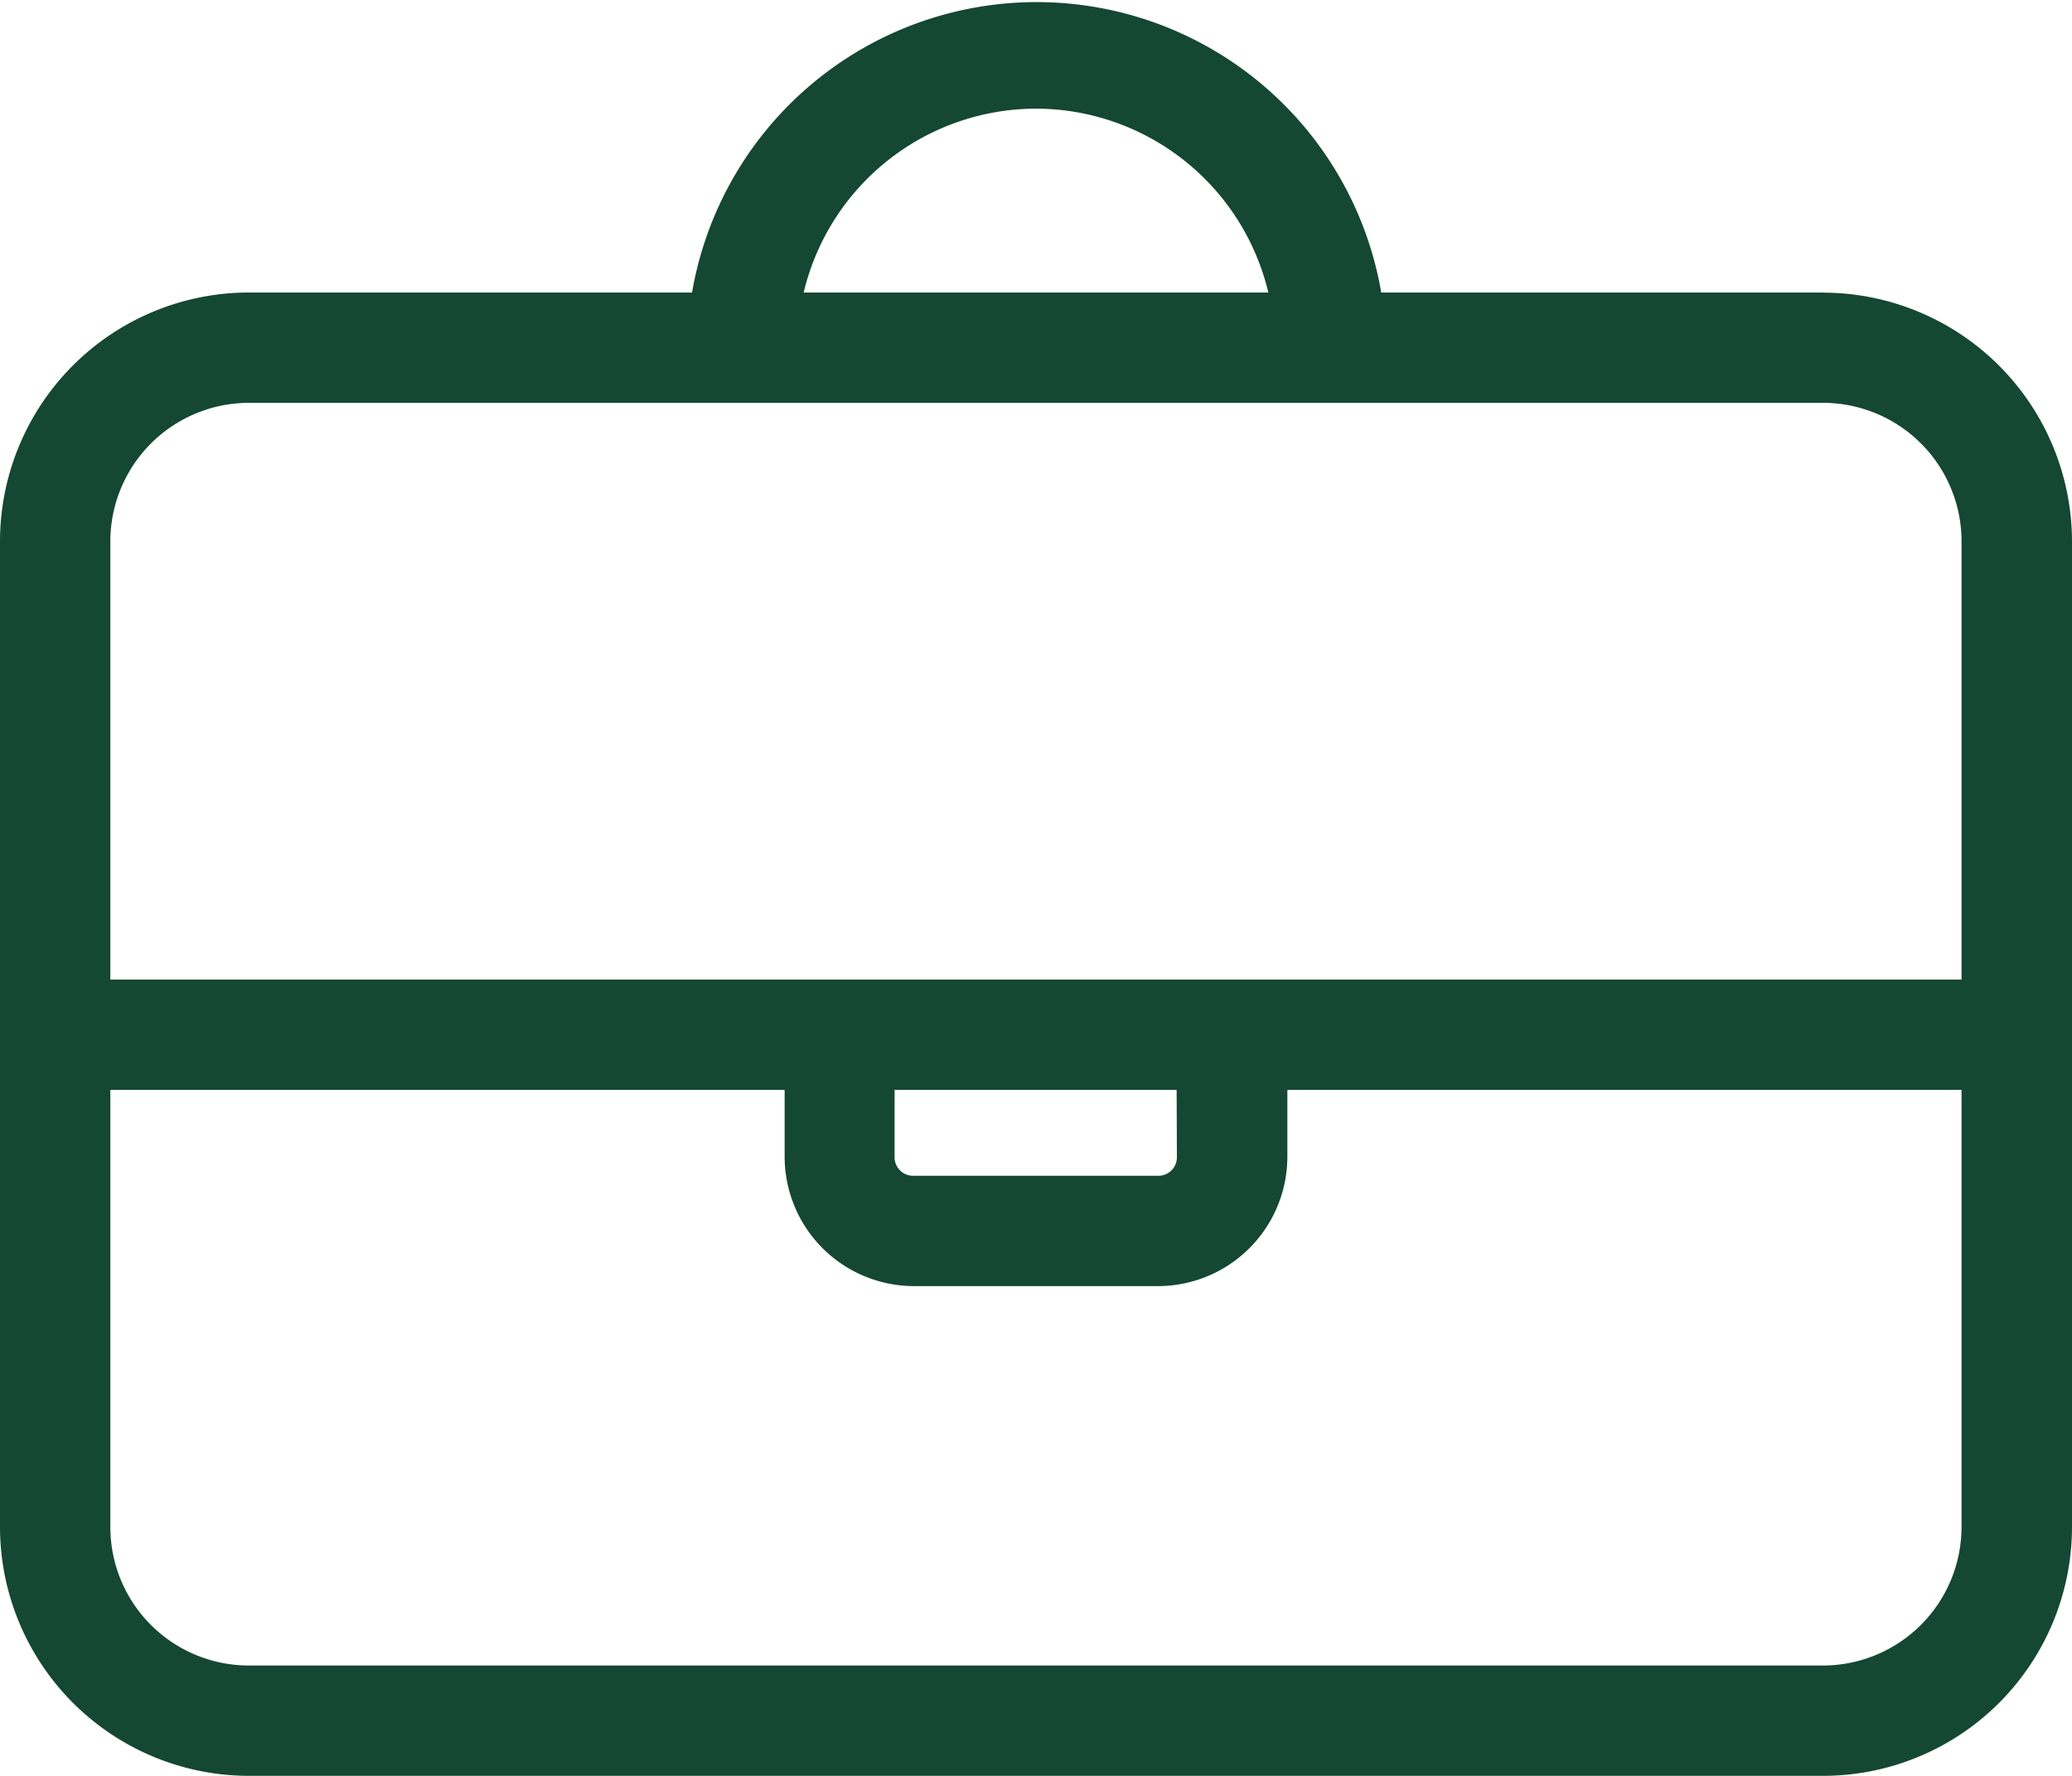 <svg xmlns="http://www.w3.org/2000/svg" width="16" height="13.715" viewBox="0 0 16 13.715">
  <g id="bag" transform="translate(-3.834 -6.574)">
    <path id="Pfad_13" data-name="Pfad 13" d="M19.422,33.2H4.275a.426.426,0,0,0,0,.852H9.908v.52a1,1,0,0,0,.995.995h1.892a1,1,0,0,0,.995-.995v-.52h5.633A.426.426,0,0,0,19.422,33.2Zm-6.485,1.372a.143.143,0,0,1-.143.143H10.9a.143.143,0,0,1-.143-.143v-.52h2.178Z" transform="translate(-0.015 -19.061)" fill="#144734"/>
    <path id="Pfad_14" data-name="Pfad 14" d="M17.912,8.833H14.5a2.7,2.7,0,0,0-5.322,0H5.755a1.923,1.923,0,0,0-1.921,1.921v7.613a1.924,1.924,0,0,0,1.921,1.921H17.913a1.923,1.923,0,0,0,1.921-1.921V10.755a1.924,1.924,0,0,0-1.922-1.921Zm-6.078-1.42a1.848,1.848,0,0,1,1.794,1.42H10.04A1.848,1.848,0,0,1,11.834,7.413Zm7.147,10.954a1.071,1.071,0,0,1-1.069,1.069H5.755a1.07,1.07,0,0,1-1.069-1.069V10.755A1.071,1.071,0,0,1,5.755,9.685H17.912a1.07,1.07,0,0,1,1.069,1.069v7.613Z" transform="translate(0 0)" fill="#144734"/>
  </g>
</svg>
